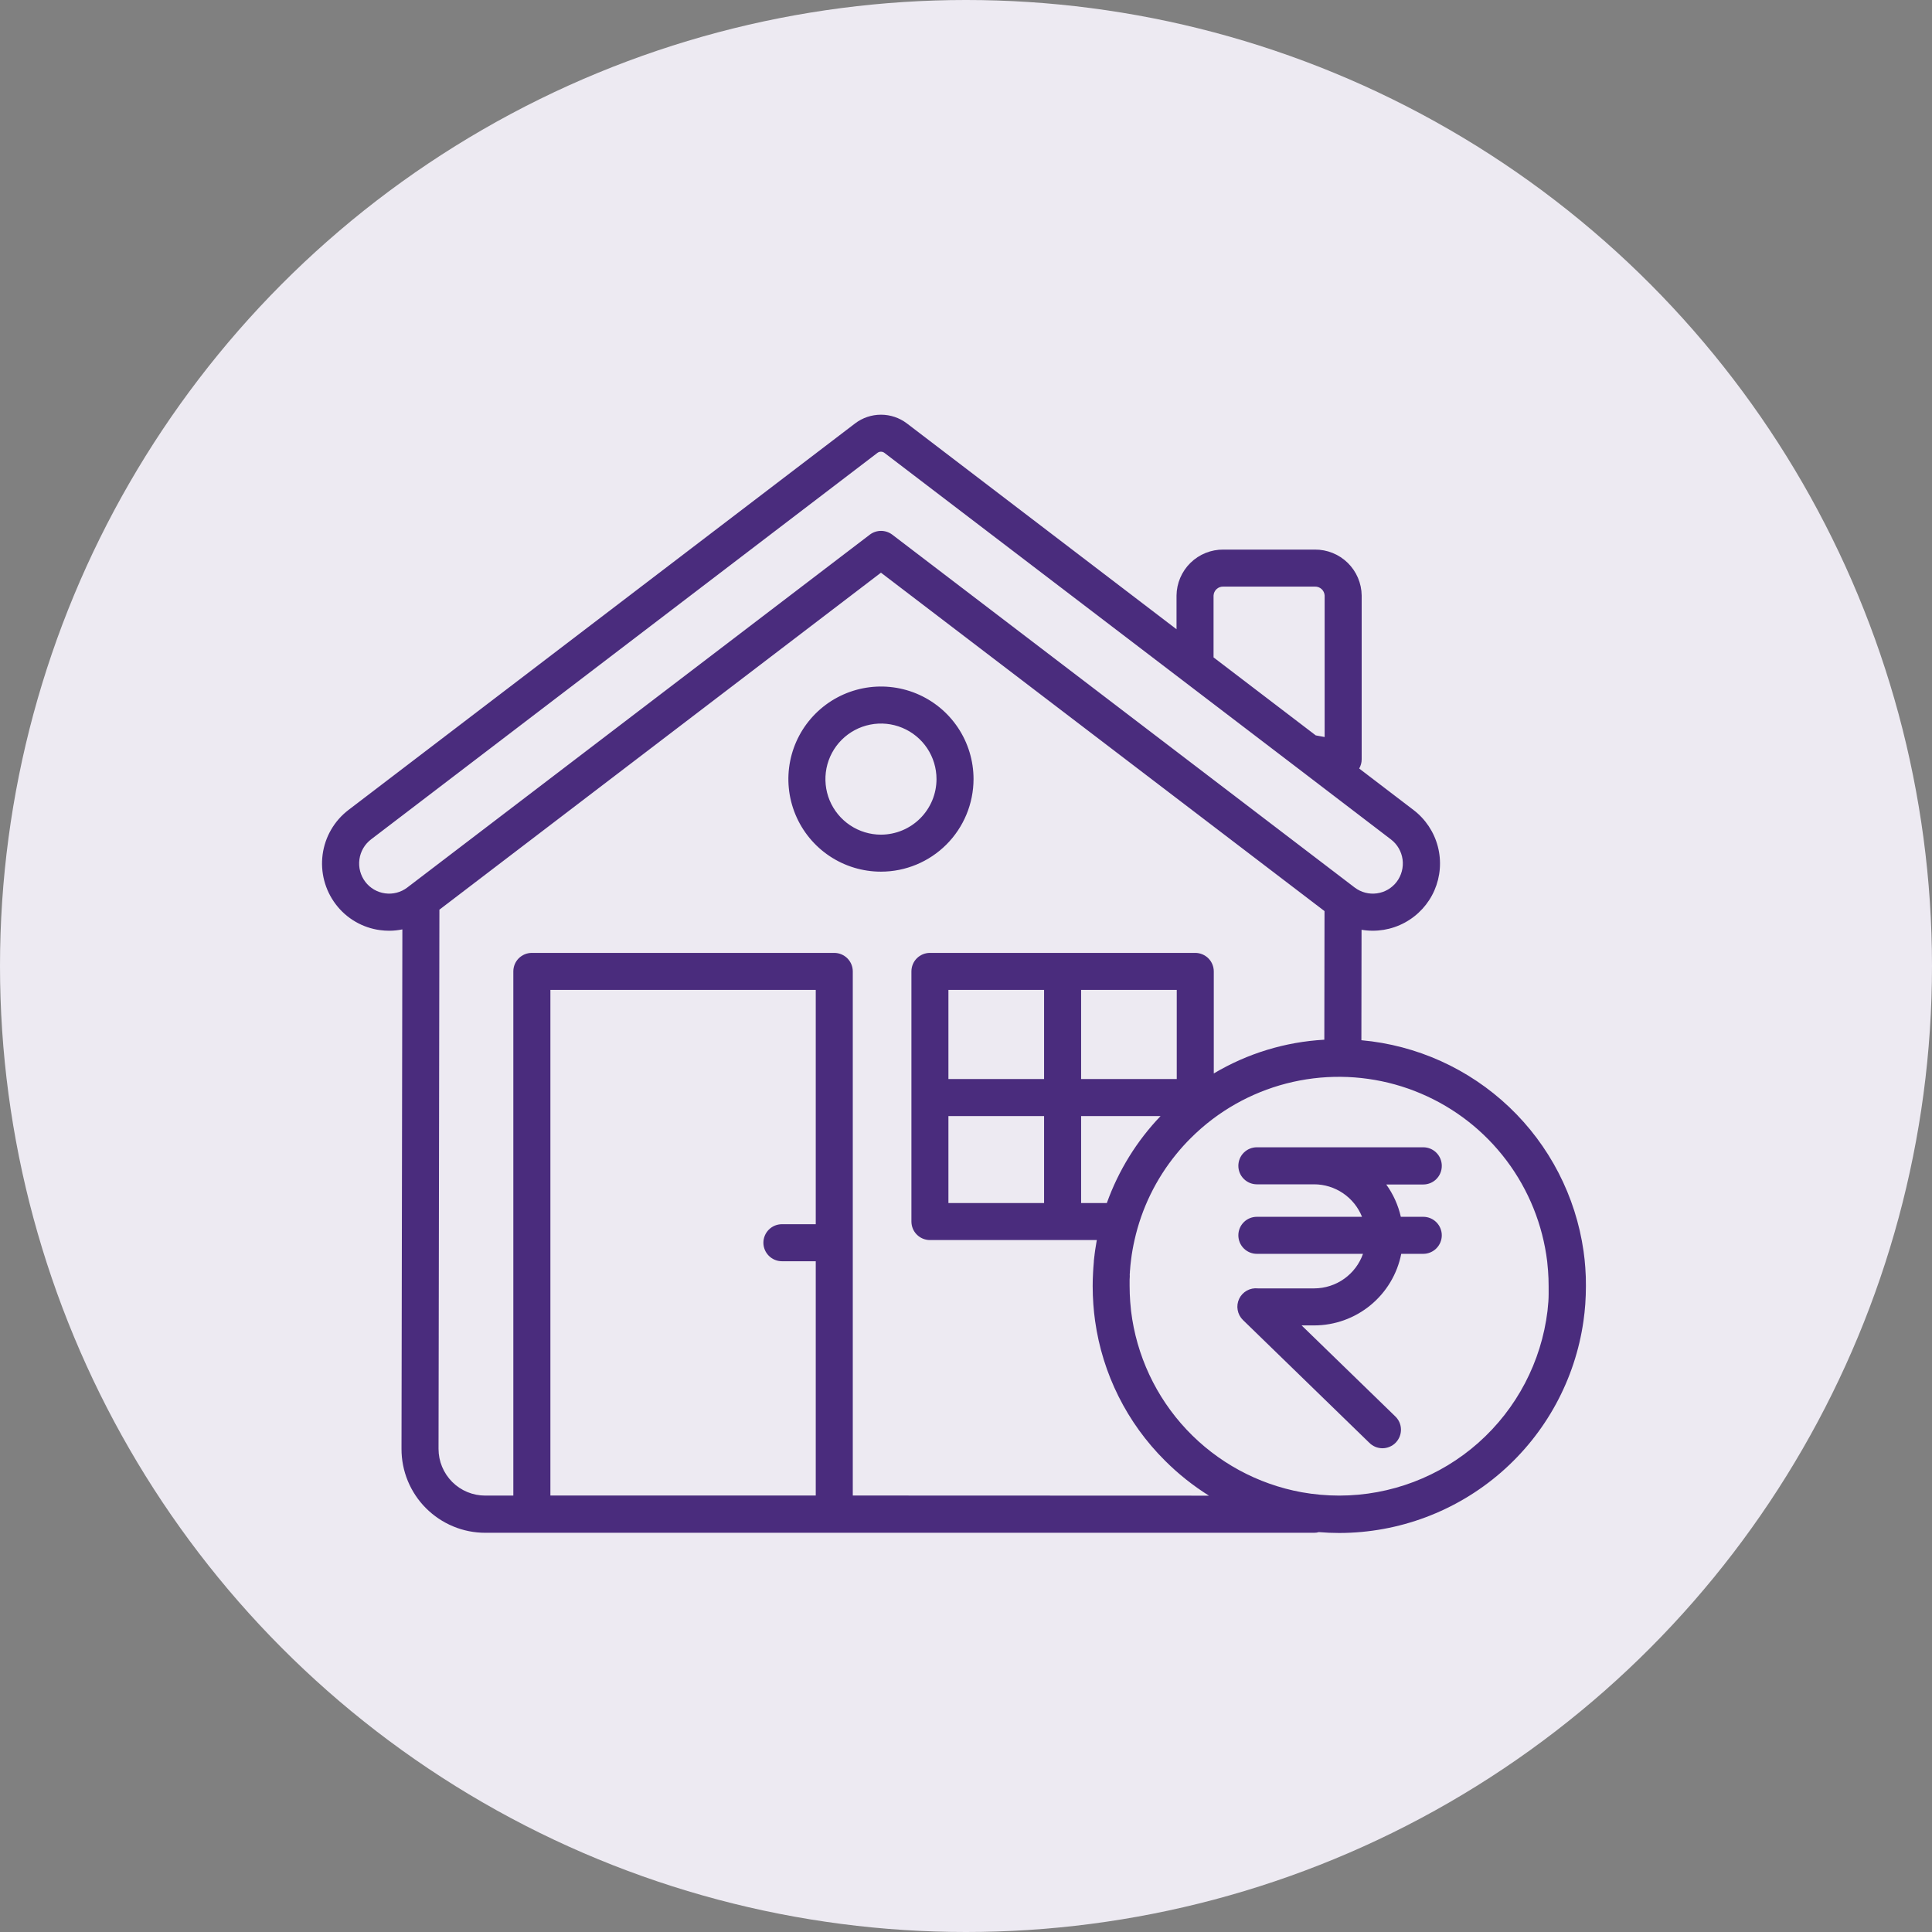 <svg width="60" height="60" viewBox="0 0 60 60" fill="none" xmlns="http://www.w3.org/2000/svg">
<rect x="0" y="0" width="60" height="60" fill="#808080" stroke="none"/>
<circle cx="30" cy="30" r="30" fill="#EDEAF2"/>
<g clip-path="url(#clip0_4_1951)">
<path d="M49.233 39.369C49.221 39.197 49.203 39.026 49.179 38.857C48.935 37.147 48.121 35.569 46.869 34.38C45.616 33.191 43.999 32.459 42.279 32.305L42.284 28.875C42.744 28.953 43.218 28.875 43.628 28.652C44.039 28.429 44.363 28.076 44.549 27.647C44.734 27.219 44.771 26.741 44.653 26.289C44.535 25.837 44.269 25.438 43.898 25.155L42.211 23.867C42.261 23.78 42.288 23.681 42.288 23.581V18.495C42.284 18.113 42.128 17.748 41.855 17.48C41.582 17.213 41.214 17.064 40.831 17.068H37.995C37.612 17.064 37.244 17.213 36.971 17.48C36.698 17.748 36.542 18.113 36.538 18.495V19.542L28.165 13.15C27.933 12.974 27.651 12.879 27.36 12.879C27.069 12.879 26.786 12.974 26.555 13.15L10.821 25.155C10.382 25.491 10.094 25.987 10.02 26.535C9.946 27.083 10.091 27.638 10.424 28.079C10.589 28.299 10.796 28.483 11.033 28.621C11.27 28.76 11.532 28.85 11.804 28.886C11.899 28.899 11.994 28.905 12.089 28.905C12.226 28.905 12.362 28.89 12.496 28.863L12.469 44.995C12.468 45.337 12.535 45.676 12.665 45.992C12.796 46.309 12.987 46.596 13.229 46.838C13.471 47.08 13.758 47.272 14.073 47.403C14.389 47.535 14.728 47.602 15.07 47.602H40.806C40.858 47.602 40.909 47.596 40.959 47.581C41.169 47.599 41.382 47.608 41.595 47.608C43.44 47.605 45.222 46.938 46.615 45.728C48.008 44.518 48.918 42.846 49.177 41.019C49.201 40.85 49.219 40.679 49.232 40.507C49.245 40.318 49.252 40.127 49.252 39.935C49.254 39.745 49.247 39.556 49.233 39.369ZM37.688 18.495C37.692 18.418 37.726 18.345 37.784 18.293C37.841 18.241 37.917 18.214 37.995 18.218H40.831C40.909 18.214 40.984 18.241 41.042 18.293C41.099 18.345 41.134 18.418 41.138 18.495V22.889L40.862 22.838L37.688 20.416V18.495ZM12.647 27.564C12.451 27.713 12.203 27.778 11.959 27.744C11.714 27.711 11.493 27.581 11.344 27.385C11.194 27.186 11.128 26.937 11.162 26.69C11.195 26.443 11.325 26.22 11.522 26.069L27.25 14.064C27.281 14.04 27.319 14.028 27.358 14.028C27.397 14.028 27.435 14.04 27.466 14.064L40.26 23.825L43.197 26.069C43.395 26.22 43.524 26.443 43.558 26.69C43.591 26.936 43.526 27.186 43.376 27.385C43.227 27.581 43.006 27.711 42.761 27.744C42.517 27.778 42.269 27.713 42.072 27.564L27.71 16.604C27.61 16.528 27.487 16.487 27.361 16.487C27.235 16.487 27.113 16.528 27.013 16.604L12.647 27.564ZM25.334 38.019H24.283C24.131 38.019 23.985 38.079 23.877 38.187C23.769 38.295 23.708 38.441 23.708 38.594C23.708 38.746 23.769 38.892 23.877 39C23.985 39.108 24.131 39.169 24.283 39.169H25.334V46.445H17.093V30.743H25.334V38.019ZM26.484 46.445V30.168C26.484 30.015 26.423 29.869 26.315 29.761C26.207 29.654 26.061 29.593 25.909 29.593H16.517C16.364 29.593 16.218 29.654 16.11 29.761C16.002 29.869 15.942 30.015 15.942 30.168V46.447H15.07C14.88 46.447 14.691 46.41 14.514 46.337C14.338 46.264 14.178 46.157 14.043 46.022C13.909 45.887 13.802 45.727 13.729 45.551C13.656 45.375 13.619 45.186 13.619 44.995L13.646 28.251L27.359 17.785L41.134 28.295L41.128 32.289C39.916 32.356 38.738 32.716 37.695 33.337V30.168C37.695 30.015 37.634 29.869 37.526 29.761C37.418 29.654 37.272 29.593 37.12 29.593H28.88C28.727 29.593 28.581 29.654 28.473 29.761C28.365 29.869 28.305 30.015 28.305 30.168V37.936C28.305 38.088 28.365 38.235 28.473 38.342C28.581 38.45 28.727 38.511 28.88 38.511H34.063C34.058 38.539 34.053 38.567 34.048 38.595C34.045 38.61 34.042 38.625 34.041 38.64C34.034 38.679 34.028 38.716 34.022 38.756L34.01 38.833C34.004 38.878 33.998 38.923 33.992 38.969C33.992 38.979 33.992 38.99 33.988 39.002C33.982 39.055 33.976 39.109 33.97 39.163C33.97 39.171 33.97 39.18 33.97 39.189C33.965 39.25 33.959 39.31 33.955 39.372C33.95 39.433 33.948 39.475 33.946 39.525C33.938 39.662 33.934 39.8 33.934 39.938C33.934 40.129 33.941 40.32 33.955 40.51C33.967 40.681 33.985 40.852 34.009 41.022C34.239 42.666 35.001 44.19 36.178 45.36C36.591 45.774 37.05 46.139 37.545 46.449L26.484 46.445ZM33.575 33.511V30.743H36.545V33.511H33.575ZM36.042 34.661C35.303 35.434 34.734 36.354 34.374 37.361H33.575V34.661H36.042ZM29.454 33.511V30.743H32.425V33.511H29.454ZM32.425 34.661V37.361H29.454V34.661H32.425ZM48.086 40.421C48.079 40.519 48.069 40.615 48.059 40.712C47.867 42.293 47.104 43.749 45.913 44.806C44.722 45.862 43.185 46.446 41.593 46.447C41.201 46.447 40.81 46.412 40.424 46.343C39.056 46.093 37.803 45.411 36.85 44.398C35.897 43.385 35.293 42.093 35.126 40.712C35.116 40.615 35.106 40.519 35.099 40.421C35.087 40.26 35.082 40.098 35.081 39.935C35.081 39.883 35.081 39.83 35.081 39.778C35.081 39.743 35.081 39.708 35.085 39.672C35.089 39.637 35.085 39.616 35.085 39.588C35.085 39.56 35.085 39.552 35.089 39.534C35.089 39.498 35.091 39.462 35.096 39.425C35.096 39.395 35.1 39.364 35.103 39.334C35.106 39.304 35.107 39.292 35.109 39.271C35.114 39.225 35.119 39.179 35.125 39.134C35.13 39.089 35.139 39.028 35.146 38.975C35.154 38.922 35.162 38.87 35.172 38.817C35.181 38.764 35.191 38.712 35.201 38.663C35.211 38.614 35.222 38.559 35.234 38.51C35.453 37.529 35.9 36.612 36.537 35.834C36.675 35.665 36.822 35.502 36.979 35.346C37.191 35.134 37.417 34.937 37.656 34.756C38.57 34.066 39.649 33.63 40.785 33.49C41.922 33.351 43.075 33.513 44.128 33.961C45.182 34.409 46.099 35.126 46.787 36.041C47.475 36.956 47.91 38.036 48.049 39.172C48.06 39.269 48.069 39.367 48.076 39.464C48.088 39.623 48.094 39.783 48.094 39.944C48.094 40.105 48.098 40.26 48.086 40.421ZM44.776 36.205C44.776 36.052 44.715 35.906 44.607 35.798C44.499 35.69 44.353 35.63 44.201 35.63H39.032C38.88 35.63 38.734 35.69 38.626 35.798C38.518 35.906 38.458 36.052 38.458 36.205C38.458 36.357 38.518 36.504 38.626 36.611C38.734 36.719 38.88 36.78 39.032 36.78H40.814C41.134 36.781 41.446 36.878 41.711 37.058C41.975 37.238 42.18 37.492 42.299 37.789H39.032C38.88 37.789 38.734 37.849 38.626 37.957C38.518 38.065 38.458 38.211 38.458 38.364C38.458 38.516 38.518 38.662 38.626 38.77C38.734 38.878 38.88 38.939 39.032 38.939H42.329C42.219 39.252 42.014 39.523 41.743 39.715C41.473 39.907 41.149 40.011 40.817 40.012H39.066C38.947 39.999 38.826 40.023 38.722 40.081C38.617 40.14 38.533 40.229 38.482 40.338C38.431 40.446 38.415 40.568 38.437 40.685C38.458 40.803 38.516 40.911 38.602 40.995L42.519 44.801C42.573 44.856 42.637 44.9 42.708 44.931C42.779 44.961 42.855 44.976 42.932 44.977C43.009 44.977 43.086 44.961 43.157 44.931C43.228 44.901 43.292 44.858 43.346 44.802C43.399 44.747 43.441 44.681 43.469 44.61C43.497 44.538 43.51 44.461 43.508 44.384C43.506 44.307 43.488 44.231 43.456 44.161C43.423 44.091 43.377 44.028 43.321 43.977L40.423 41.162H40.814C41.452 41.161 42.07 40.939 42.563 40.533C43.056 40.128 43.393 39.565 43.517 38.939H44.201C44.353 38.939 44.499 38.878 44.607 38.77C44.715 38.662 44.776 38.516 44.776 38.364C44.776 38.211 44.715 38.065 44.607 37.957C44.499 37.849 44.353 37.789 44.201 37.789H43.504C43.422 37.427 43.268 37.086 43.051 36.785H44.202C44.277 36.785 44.352 36.77 44.422 36.741C44.492 36.712 44.556 36.669 44.609 36.615C44.662 36.561 44.705 36.497 44.733 36.427C44.762 36.357 44.776 36.282 44.776 36.206V36.205ZM30.234 24.195C30.234 23.627 30.066 23.071 29.75 22.598C29.434 22.125 28.985 21.757 28.459 21.539C27.934 21.322 27.356 21.265 26.798 21.376C26.241 21.487 25.728 21.761 25.326 22.163C24.924 22.565 24.65 23.077 24.539 23.635C24.428 24.192 24.485 24.77 24.703 25.296C24.921 25.821 25.289 26.27 25.762 26.586C26.235 26.902 26.791 27.07 27.359 27.07C28.121 27.07 28.852 26.767 29.391 26.228C29.93 25.689 30.233 24.958 30.234 24.195ZM27.359 25.921C27.018 25.921 26.684 25.819 26.401 25.63C26.117 25.44 25.896 25.171 25.765 24.856C25.635 24.541 25.601 24.194 25.667 23.859C25.734 23.524 25.898 23.217 26.139 22.976C26.381 22.735 26.688 22.57 27.023 22.504C27.357 22.437 27.704 22.471 28.019 22.602C28.334 22.732 28.604 22.953 28.794 23.237C28.983 23.521 29.084 23.854 29.084 24.195C29.084 24.653 28.902 25.091 28.578 25.415C28.255 25.738 27.817 25.92 27.359 25.921Z" fill="#4A2C7D"/>
</g>
<defs>
<clipPath id="clip0_4_1951">
<rect width="39.254" height="35.602" fill="white" transform="translate(10 12)"/>
</clipPath>
</defs>
</svg>
